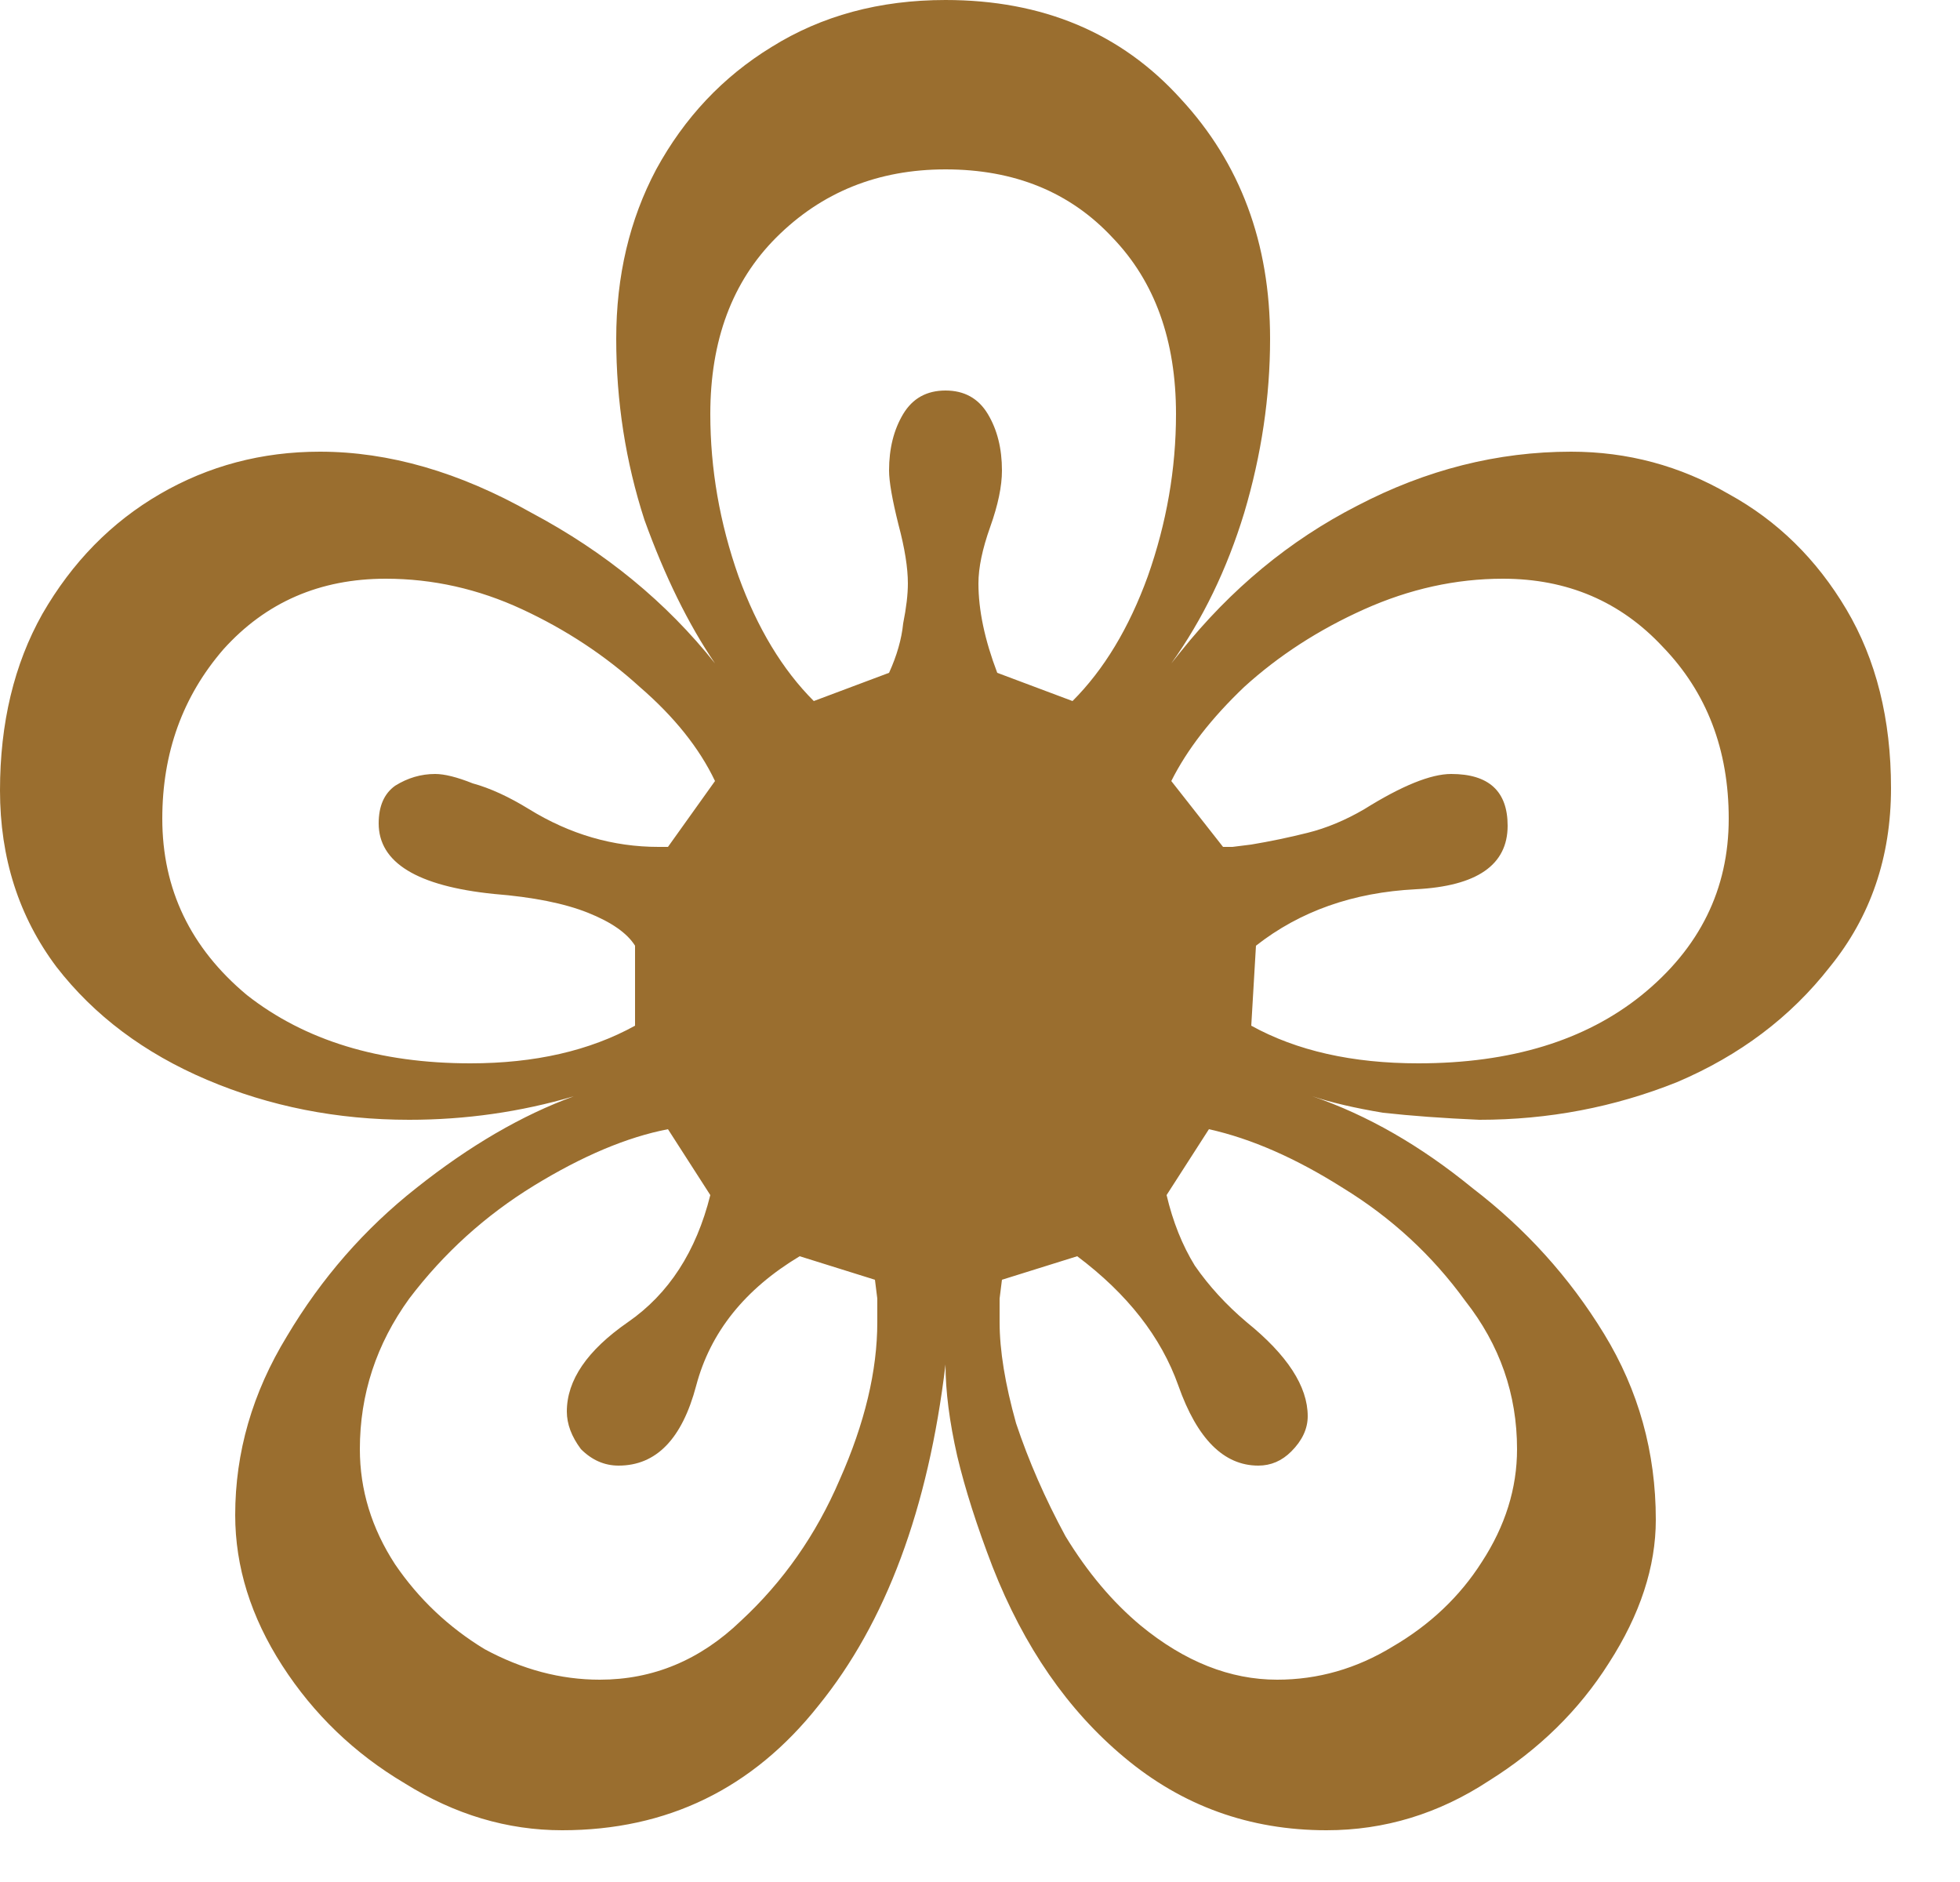 <svg xmlns="http://www.w3.org/2000/svg" fill="none" viewBox="0 0 25 24" height="24" width="25">
<path fill="#9A6E2F" d="M7.17 23.34C6.47 23.34 5.8 23.14 5.16 22.74C4.52 22.36 4 21.86 3.6 21.24C3.2 20.62 3 19.98 3 19.32C3 18.52 3.22 17.76 3.66 17.04C4.1 16.3 4.65 15.67 5.31 15.15C5.99 14.61 6.66 14.22 7.32 13.98C6.64 14.18 5.94 14.28 5.22 14.28C4.3 14.28 3.44 14.11 2.64 13.77C1.84 13.43 1.2 12.95 0.72 12.33C0.24 11.69 -2.92137e-05 10.94 -2.92137e-05 10.08C-2.92137e-05 9.22 0.18 8.47 0.54 7.83C0.92 7.17 1.42 6.66 2.04 6.3C2.66 5.94 3.34 5.76 4.08 5.76C4.96 5.76 5.86 6.02 6.78 6.54C7.72 7.04 8.5 7.68 9.12 8.46C8.78 7.96 8.48 7.35 8.22 6.63C7.98 5.89 7.86 5.12 7.86 4.32C7.86 3.52 8.03 2.8 8.37 2.16C8.73 1.5 9.22 0.98 9.84 0.6C10.48 0.2 11.22 0 12.06 0C13.3 0 14.3 0.42 15.06 1.26C15.82 2.08 16.2 3.1 16.2 4.32C16.2 5.06 16.09 5.8 15.87 6.54C15.65 7.26 15.34 7.9 14.94 8.46L15.06 8.31C15.7 7.51 16.45 6.89 17.31 6.45C18.19 5.99 19.1 5.76 20.04 5.76C20.76 5.76 21.43 5.94 22.05 6.3C22.67 6.64 23.17 7.13 23.55 7.77C23.93 8.41 24.12 9.17 24.12 10.05C24.12 10.93 23.86 11.69 23.34 12.33C22.84 12.97 22.19 13.46 21.39 13.8C20.59 14.12 19.75 14.28 18.87 14.28C18.41 14.26 18 14.23 17.64 14.19C17.28 14.13 16.98 14.06 16.74 13.98C17.44 14.22 18.12 14.61 18.78 15.15C19.46 15.67 20.02 16.29 20.46 17.01C20.9 17.73 21.12 18.52 21.12 19.38C21.12 19.98 20.92 20.59 20.52 21.21C20.14 21.81 19.63 22.31 18.99 22.71C18.35 23.13 17.66 23.34 16.92 23.34C15.94 23.34 15.08 23.03 14.34 22.41C13.62 21.81 13.06 21 12.66 19.98C12.46 19.46 12.31 18.99 12.21 18.57C12.11 18.13 12.06 17.74 12.06 17.4C11.84 19.24 11.3 20.69 10.44 21.75C9.6 22.81 8.51 23.34 7.17 23.34ZM10.38 8.94L11.34 8.58C11.44 8.36 11.5 8.15 11.52 7.95C11.56 7.75 11.58 7.58 11.58 7.44C11.58 7.24 11.54 6.99 11.46 6.69C11.38 6.37 11.34 6.14 11.34 6C11.34 5.72 11.4 5.48 11.52 5.28C11.64 5.08 11.82 4.98 12.06 4.98C12.3 4.98 12.48 5.08 12.6 5.28C12.72 5.48 12.78 5.72 12.78 6C12.78 6.2 12.73 6.44 12.63 6.72C12.53 7 12.48 7.24 12.48 7.44C12.48 7.78 12.56 8.16 12.72 8.58L13.68 8.94C14.08 8.54 14.4 8.01 14.64 7.35C14.88 6.67 15 5.98 15 5.28C15 4.34 14.73 3.59 14.19 3.03C13.65 2.45 12.94 2.16 12.06 2.16C11.2 2.16 10.48 2.45 9.9 3.03C9.34 3.59 9.06 4.34 9.06 5.28C9.06 5.98 9.18 6.67 9.42 7.35C9.66 8.01 9.98 8.54 10.38 8.94ZM6 13.56C6.82 13.56 7.52 13.4 8.1 13.08V12.06C8 11.9 7.8 11.76 7.5 11.64C7.2 11.52 6.8 11.44 6.3 11.4C5.32 11.3 4.83 11 4.83 10.5C4.83 10.28 4.9 10.12 5.04 10.02C5.2 9.92 5.37 9.87 5.55 9.87C5.67 9.87 5.83 9.91 6.03 9.99C6.25 10.05 6.49 10.16 6.75 10.32C7.27 10.64 7.82 10.8 8.4 10.8H8.52L9.12 9.96C8.92 9.54 8.6 9.14 8.16 8.76C7.72 8.36 7.22 8.03 6.66 7.77C6.1 7.51 5.52 7.38 4.92 7.38C4.08 7.38 3.39 7.68 2.85 8.28C2.33 8.88 2.07 9.6 2.07 10.44C2.07 11.34 2.43 12.09 3.15 12.69C3.89 13.27 4.84 13.56 6 13.56ZM18.09 13.56C19.27 13.56 20.22 13.27 20.94 12.69C21.68 12.09 22.05 11.34 22.05 10.44C22.05 9.56 21.77 8.83 21.21 8.25C20.67 7.67 19.99 7.38 19.17 7.38C18.57 7.38 17.98 7.51 17.4 7.77C16.82 8.03 16.31 8.36 15.87 8.76C15.45 9.16 15.14 9.56 14.94 9.96L15.6 10.8H15.72L15.96 10.77C16.2 10.73 16.44 10.68 16.68 10.62C16.92 10.56 17.16 10.46 17.4 10.32C17.88 10.02 18.25 9.87 18.51 9.87C18.99 9.87 19.23 10.09 19.23 10.53C19.23 11.03 18.84 11.3 18.06 11.34C17.26 11.38 16.58 11.62 16.02 12.06L15.96 13.08C16.54 13.4 17.25 13.56 18.09 13.56ZM7.65 21.42C8.33 21.42 8.93 21.17 9.45 20.67C9.99 20.17 10.41 19.57 10.71 18.87C11.03 18.15 11.19 17.48 11.19 16.86V16.56L11.16 16.32L10.2 16.02C9.5 16.44 9.06 16.99 8.88 17.67C8.7 18.35 8.37 18.69 7.89 18.69C7.71 18.69 7.55 18.62 7.41 18.48C7.29 18.32 7.23 18.16 7.23 18C7.23 17.6 7.49 17.22 8.01 16.86C8.53 16.5 8.88 15.96 9.06 15.24L8.52 14.4C8 14.5 7.43 14.74 6.81 15.12C6.19 15.5 5.66 15.98 5.22 16.56C4.8 17.14 4.59 17.78 4.59 18.48C4.59 19 4.74 19.49 5.04 19.95C5.34 20.39 5.72 20.75 6.18 21.03C6.66 21.29 7.15 21.42 7.65 21.42ZM16.29 21.42C16.81 21.42 17.3 21.28 17.76 21C18.24 20.72 18.62 20.36 18.9 19.92C19.2 19.46 19.35 18.98 19.35 18.48C19.35 17.78 19.13 17.15 18.69 16.59C18.27 16.01 17.75 15.53 17.13 15.15C16.53 14.77 15.96 14.52 15.42 14.4L14.88 15.24C14.96 15.58 15.08 15.88 15.24 16.14C15.42 16.4 15.64 16.64 15.9 16.86C16.42 17.28 16.68 17.68 16.68 18.06C16.68 18.22 16.61 18.37 16.47 18.51C16.35 18.63 16.21 18.69 16.05 18.69C15.61 18.69 15.27 18.35 15.03 17.67C14.81 17.05 14.38 16.5 13.74 16.02L12.78 16.32L12.75 16.56V16.86C12.75 17.22 12.82 17.65 12.96 18.15C13.12 18.63 13.33 19.11 13.59 19.59C13.87 20.05 14.19 20.43 14.55 20.73C15.11 21.19 15.69 21.42 16.29 21.42Z"></path>
</svg>

